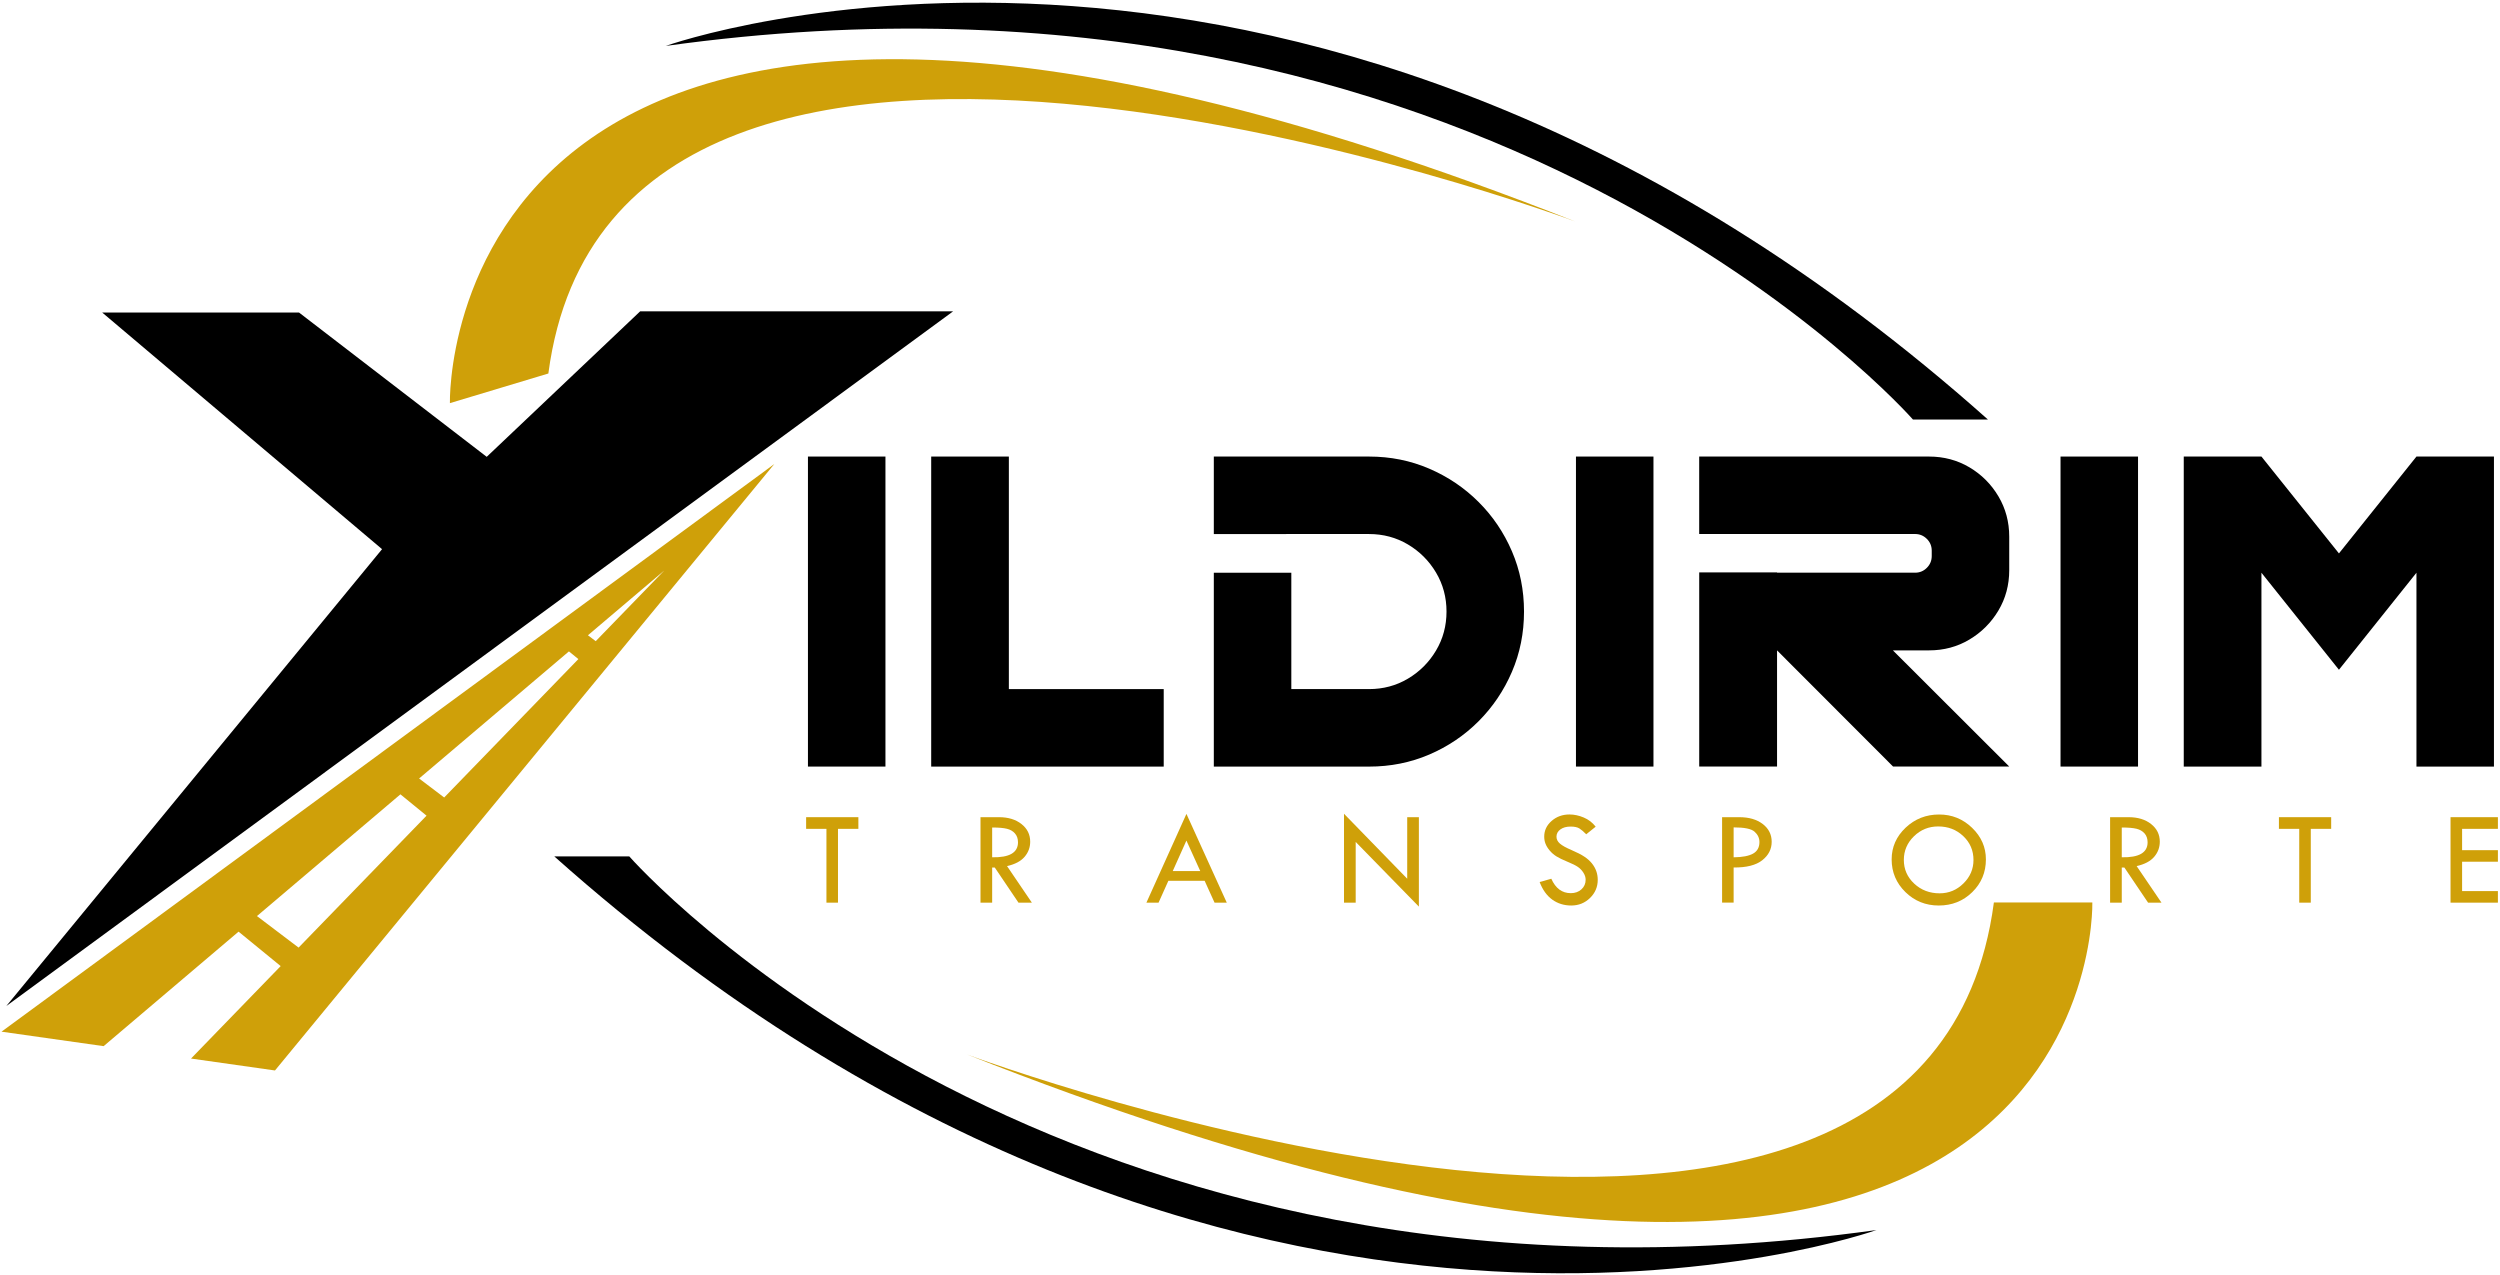 <?xml version="1.0" encoding="utf-8"?>
<!-- Generator: Adobe Illustrator 23.1.1, SVG Export Plug-In . SVG Version: 6.00 Build 0)  -->
<svg version="1.1" id="Layer_1" xmlns="http://www.w3.org/2000/svg" xmlns:xlink="http://www.w3.org/1999/xlink" x="0px" y="0px"
	 viewBox="0 0 988 504" style="enable-background:new 0 0 988 504;" xml:space="preserve">
<style type="text/css">
	.st0{fill:#CFA009;}
</style>
<path d="M219.07,338.46h29.63c0,0,168.75,192.79,492.88,147.65C741.59,486.11,487.09,577.28,219.07,338.46"/>
<path class="st0" d="M382.15,416.72c0,0,379.19,141.8,405.83-60.06h38.91C826.9,356.65,833.41,595.06,382.15,416.72"/>
<path d="M785.63,165.8H756c0,0-168.75-192.79-492.88-147.65C263.11,18.15,517.61-73.03,785.63,165.8"/>
<path class="st0" d="M622.54,87.54c0,0-379.19-141.8-405.83,60.07l-38.91,11.71C177.8,159.31,171.29-90.8,622.54,87.54"/>
<path class="st0" d="M0.6,407.72l40.35,5.72l53.33-45.25l16.64,13.61l-35.43,36.54l33.18,4.71L306,183.39L0.6,407.72z M118,374.49
	l-16.45-12.46l56.7-48.11l10.32,8.43L118,374.49z M175.54,315.17l-9.91-7.51l59.21-50.23l3.73,3.04L175.54,315.17z M232.35,251.06
	l30.15-25.58l-27.07,27.91L232.35,251.06z"/>
<rect x="319.3" y="180.43" width="30.63" height="122.52"/>
<polygon points="398.7,180.43 398.7,272.33 459.9,272.33 459.9,302.96 394.25,302.96 368.01,302.96 368.01,180.43 "/>
<path d="M541.03,180.43c8.46,0,16.39,1.59,23.79,4.78c7.4,3.19,13.9,7.57,19.5,13.16c5.6,5.58,10,12.08,13.19,19.5
	s4.78,15.36,4.78,23.82s-1.59,16.4-4.78,23.82s-7.59,13.93-13.19,19.54c-5.6,5.6-12.1,9.99-19.5,13.16s-15.33,4.75-23.79,4.75H479.7
	v-76.61h30.63v45.98h30.7c5.62,0,10.75-1.37,15.38-4.12s8.33-6.45,11.1-11.1c2.77-4.65,4.15-9.79,4.15-15.42s-1.38-10.76-4.15-15.42
	c-2.77-4.65-6.47-8.35-11.1-11.1s-9.76-4.12-15.38-4.12H479.7v-30.63L541.03,180.43L541.03,180.43z"/>
<rect x="622.82" y="180.43" width="30.63" height="122.52"/>
<path d="M762.36,180.43c5.85,0,11.16,1.42,15.95,4.25c4.79,2.84,8.61,6.66,11.46,11.46c2.86,4.81,4.28,10.13,4.28,15.98v13.22
	c0,5.85-1.43,11.16-4.28,15.95c-2.86,4.79-6.68,8.61-11.46,11.46c-4.78,2.86-10.1,4.28-15.95,4.28h-14.29l45.98,45.91h-45.91
	l-45.85-45.91v45.91h-30.76V226.2h30.76v0.13h54.55c1.82,0,3.37-0.64,4.65-1.93c1.28-1.28,1.93-2.83,1.93-4.65v-2.13
	c0-1.82-0.64-3.37-1.93-4.65s-2.84-1.93-4.65-1.93h-85.32v-30.63h32.49h0.07h58.28V180.43z"/>
<rect x="814.32" y="180.43" width="30.63" height="122.52"/>
<polygon points="924.35,218.71 954.98,180.43 985.61,180.43 985.61,302.96 954.98,302.96 954.98,226.35 924.35,264.69 
	893.72,226.35 893.72,302.96 863.02,302.96 863.02,180.43 893.72,180.43 "/>
<polygon class="st0" points="318.58,322.95 339.23,322.95 339.23,327.56 331.17,327.56 331.17,356.73 326.61,356.73 326.61,327.56 
	318.58,327.56 "/>
<path class="st0" d="M387.49,322.95h7.32c3.64,0,6.6,0.91,8.89,2.72s3.43,4.13,3.43,6.96c0,2.26-0.74,4.26-2.22,5.99
	c-1.48,1.73-3.79,2.95-6.93,3.66l9.81,14.45h-5.29l-9.37-13.89h-1.03v13.89h-4.61L387.49,322.95L387.49,322.95z M392.1,327.03v11.77
	c6.8,0.14,10.21-1.83,10.21-5.91c0-1.43-0.4-2.6-1.2-3.51c-0.79-0.91-1.85-1.53-3.18-1.85C396.61,327.2,394.67,327.03,392.1,327.03"
	/>
<path class="st0" d="M468.88,321.65l15.94,35.08h-4.83l-3.92-8.64h-14.33l-3.88,8.64h-4.8L468.88,321.65z M468.87,332.19l-5.4,12.05
	h10.87L468.87,332.19z"/>
<polygon class="st0" points="531.15,321.6 556.13,347.27 556.13,322.95 560.74,322.95 560.74,358.29 535.77,332.73 535.77,356.73 
	531.15,356.73 "/>
<path class="st0" d="M630.61,326.71l-3.74,3c-0.99-1.03-1.88-1.79-2.68-2.3c-0.8-0.5-1.96-0.75-3.48-0.75c-1.66,0-3,0.37-4.04,1.12
	c-1.03,0.75-1.55,1.71-1.55,2.89c0,1.02,0.45,1.93,1.35,2.71c0.9,0.79,2.43,1.64,4.61,2.57c2.17,0.93,3.86,1.8,5.07,2.61
	c1.21,0.8,2.2,1.69,2.98,2.66c0.78,0.97,1.35,1.99,1.73,3.07c0.38,1.08,0.57,2.22,0.57,3.42c0,2.81-1.02,5.2-3.06,7.18
	c-2.04,1.98-4.51,2.97-7.41,2.97c-2.83,0-5.32-0.77-7.49-2.32c-2.16-1.55-3.83-3.87-5-6.96l4.61-1.3c1.68,3.8,4.25,5.7,7.71,5.7
	c1.68,0,3.08-0.5,4.19-1.5c1.11-1.01,1.67-2.27,1.67-3.81c0-0.92-0.29-1.84-0.87-2.76c-0.59-0.93-1.31-1.69-2.18-2.29
	s-2.25-1.29-4.14-2.06c-1.89-0.78-3.35-1.49-4.37-2.13s-1.9-1.41-2.65-2.3c-0.75-0.89-1.29-1.78-1.64-2.66
	c-0.35-0.88-0.52-1.83-0.52-2.84c0-2.42,0.97-4.48,2.92-6.19c1.94-1.7,4.3-2.56,7.08-2.56c1.84,0,3.7,0.4,5.59,1.19
	S629.36,325.09,630.61,326.71"/>
<path class="st0" d="M680.57,322.95h6.79c3.83,0,6.93,0.9,9.28,2.7c2.35,1.8,3.53,4.15,3.53,7.03c0,2.9-1.24,5.33-3.73,7.29
	c-2.48,1.96-6.25,2.92-11.31,2.86v13.89h-4.56L680.57,322.95L680.57,322.95z M685.13,326.98v11.83c3.46-0.04,6.03-0.53,7.7-1.47
	c1.67-0.95,2.5-2.46,2.5-4.55c0-1.57-0.63-2.93-1.9-4.08C692.18,327.55,689.41,326.98,685.13,326.98"/>
<path class="st0" d="M747.58,339.64c0-4.87,1.84-9.05,5.51-12.53c3.68-3.48,8.1-5.22,13.26-5.22c5.04,0,9.38,1.75,13.02,5.26
	s5.46,7.67,5.46,12.49c0,5.1-1.8,9.42-5.4,12.94c-3.59,3.52-8.01,5.28-13.24,5.28c-5.16,0-9.55-1.77-13.18-5.32
	C749.39,348.99,747.58,344.69,747.58,339.64 M779.92,339.85c0-3.72-1.34-6.86-4.03-9.41c-2.69-2.55-5.99-3.83-9.92-3.83
	c-3.73,0-6.92,1.3-9.58,3.89c-2.66,2.59-3.99,5.71-3.99,9.35c0,3.69,1.37,6.81,4.1,9.36s6.08,3.83,10.04,3.83
	c3.64,0,6.78-1.3,9.42-3.91C778.6,346.53,779.92,343.44,779.92,339.85"/>
<path class="st0" d="M833.91,322.95h7.32c3.64,0,6.61,0.91,8.89,2.72c2.29,1.81,3.43,4.13,3.43,6.96c0,2.26-0.74,4.26-2.22,5.99
	c-1.48,1.73-3.79,2.95-6.93,3.66l9.81,14.45h-5.29l-9.37-13.89h-1.03v13.89h-4.61L833.91,322.95L833.91,322.95z M838.52,327.03
	v11.77c6.8,0.14,10.21-1.83,10.21-5.91c0-1.43-0.4-2.6-1.19-3.51c-0.8-0.91-1.86-1.53-3.18-1.85
	C843.03,327.2,841.09,327.03,838.52,327.03"/>
<polygon class="st0" points="900.63,322.95 921.28,322.95 921.28,327.56 913.22,327.56 913.22,356.73 908.66,356.73 908.66,327.56 
	900.63,327.56 "/>
<polygon class="st0" points="968.45,322.95 987.17,322.95 987.17,327.56 973.02,327.56 973.02,335.99 987.17,335.99 987.17,340.55 
	973.02,340.55 973.02,352.16 987.17,352.16 987.17,356.73 968.45,356.73 "/>
<polygon points="40.4,123.52 118.18,123.52 192.35,180.54 252.99,123.04 376.67,123.04 2.5,397.58 150.99,217.03 "/>
</svg>
